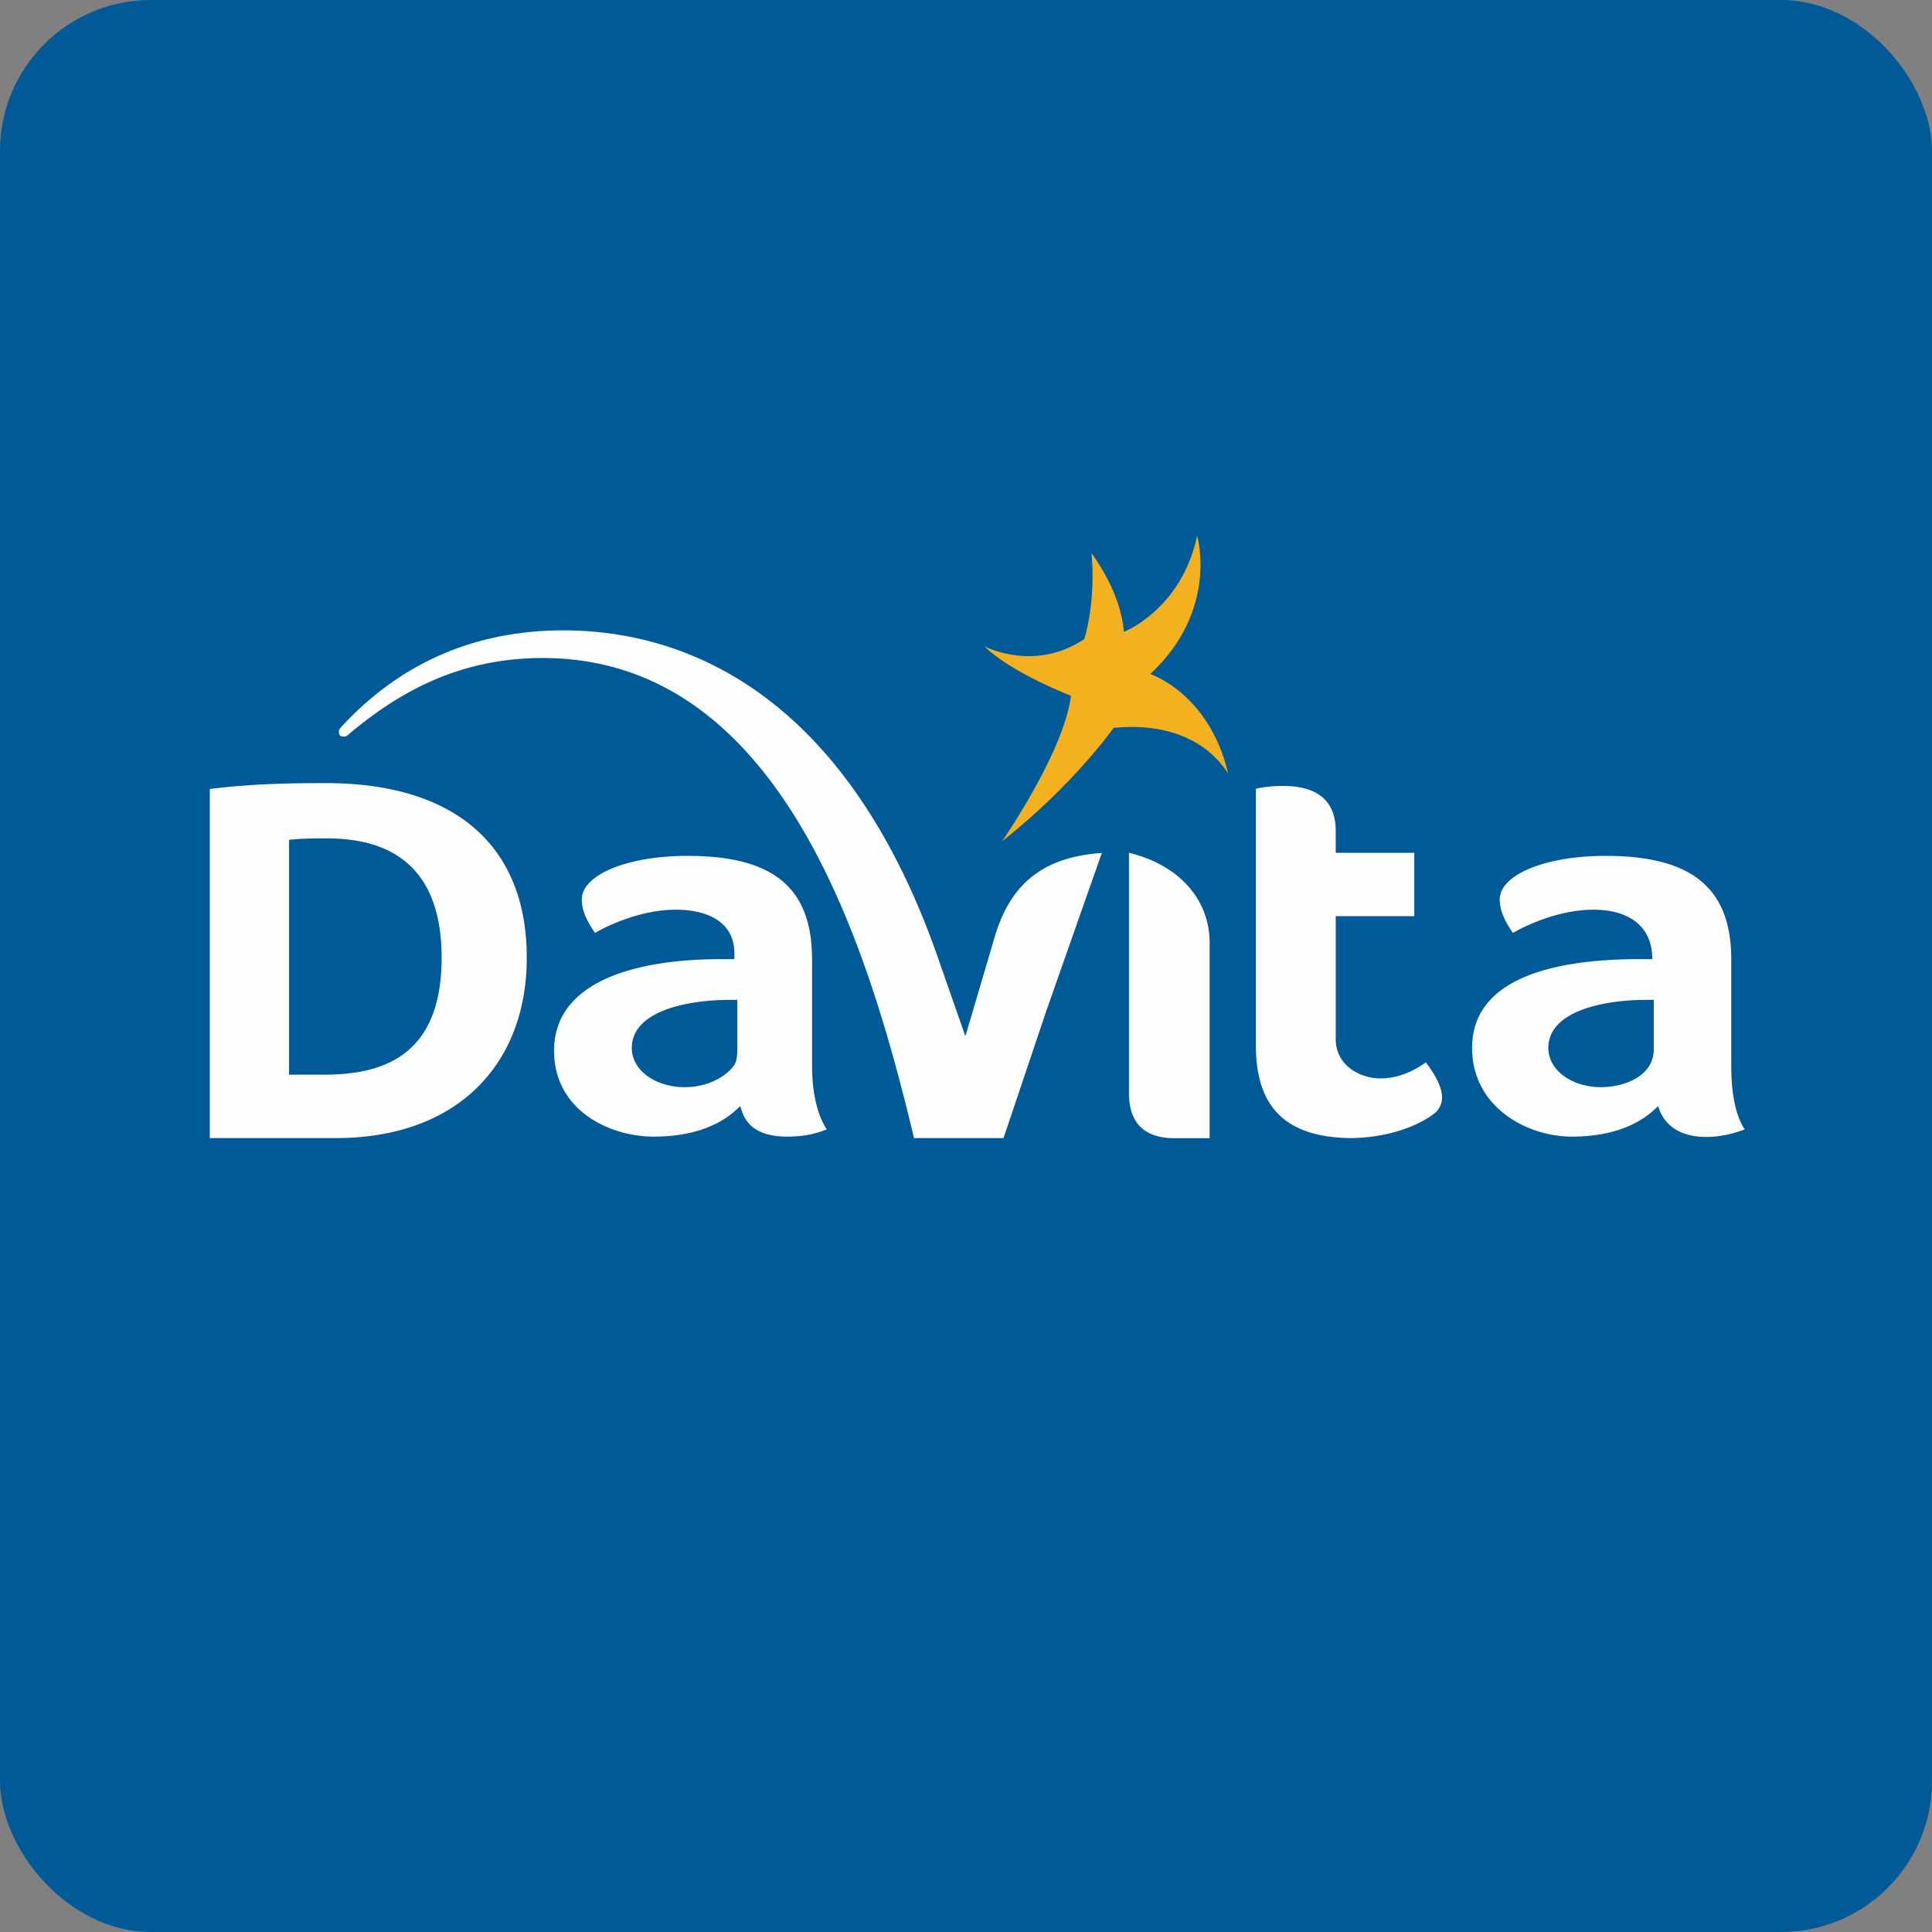 <!-- by FastBull --><svg xmlns="http://www.w3.org/2000/svg" width="64" height="64" viewBox="0 0 64 64"><rect x="0" y="0" width="64" height="64" fill="#808080" stroke="none"/><rect x="0" y="0" width="64" height="64" rx="5" ry="5" fill="#015A98" /><path fill="#035c97" d="" /><path d="M 14.629,31.726 C 14.629,29.171 13.414,27.773 10.838,27.773 C 10.45,27.773 9.963,27.773 9.575,27.822 L 9.575,35.6 L 10.741,35.6 C 12.782,35.6 14.629,34.905 14.629,31.726 Z M 17.45,31.726 C 17.45,35.243 15.164,37.7 11.129,37.7 L 6.95,37.7 L 6.95,26.134 C 7.776,26.039 8.749,25.942 10.644,25.942 C 15.066,25.894 17.45,28.014 17.45,31.724 Z M 41.6,34.568 L 41.6,26.131 C 41.794,26.083 42.109,26.035 42.499,26.035 C 43.373,26.035 44.248,26.324 44.248,27.529 L 44.248,28.25 L 46.85,28.25 L 46.85,30.35 L 44.248,30.35 L 44.248,34.424 C 44.248,35.29 45.047,35.724 45.729,35.724 C 46.506,35.724 47.088,35.29 47.234,35.194 C 47.38,35.387 47.77,35.917 47.77,36.351 A 0.687,0.687 0 0,1 47.575,36.833 C 47.428,36.978 46.435,37.7 44.686,37.7 C 42.109,37.652 41.6,36.157 41.6,34.568 Z M 32.904,31.194 L 31.98,34.326 L 31.154,31.966 C 28.14,23.099 22.843,20.882 18.663,20.882 C 15.213,20.882 12.879,22.376 11.323,24.063 C 11.227,24.159 11.227,24.207 11.227,24.256 C 11.227,24.351 11.276,24.4 11.374,24.4 C 11.421,24.4 11.47,24.4 11.519,24.351 C 13.122,23.002 15.115,21.798 17.982,21.798 C 25.899,21.798 28.761,31.365 30.278,37.7 L 33.244,37.7 L 34.653,33.507 L 36.5,28.255 C 34.411,28.399 33.389,29.411 32.904,31.195 Z M 37.398,28.25 C 39.002,28.635 40.071,29.748 40.071,31.242 L 40.071,37.704 L 38.905,37.704 C 37.932,37.704 37.398,37.222 37.398,36.21 L 37.398,28.25 Z M 24.181,33.122 C 22.723,33.122 20.93,33.507 20.93,34.712 C 20.93,35.483 21.751,36.014 22.675,36.014 C 23.647,36.014 24.181,35.483 24.278,35.339 C 24.376,35.242 24.425,35.05 24.425,34.761 L 24.425,33.122 L 24.181,33.122 Z M 26.9,35.29 C 26.9,36.254 27.097,36.978 27.389,37.411 C 27.146,37.507 26.757,37.652 26.077,37.652 C 24.813,37.652 24.618,36.978 24.522,36.639 C 24.23,36.929 23.453,37.652 21.654,37.652 C 20.196,37.652 18.354,36.784 18.354,34.808 C 18.354,32.544 20.974,31.773 23.89,31.773 L 24.328,31.773 L 24.328,31.58 C 24.328,30.617 23.55,30.135 22.383,30.135 C 21.12,30.135 19.953,30.761 19.71,30.905 C 19.515,30.617 19.273,30.23 19.273,29.797 C 19.273,28.978 20.779,28.352 22.771,28.352 C 25.445,28.352 26.9,29.266 26.9,31.773 L 26.9,35.29 Z M 54.54,33.122 C 53.082,33.122 51.291,33.507 51.291,34.712 C 51.291,35.483 52.111,36.014 53.033,36.014 C 53.814,36.014 54.783,35.644 54.783,34.76 L 54.783,33.122 L 54.54,33.122 Z M 57.35,35.29 C 57.35,36.254 57.504,36.978 57.796,37.411 C 56.808,37.803 55.283,37.867 54.929,36.639 C 54.637,36.929 53.86,37.652 52.062,37.652 C 50.603,37.652 48.765,36.688 48.765,34.712 C 48.765,32.447 51.381,31.773 54.297,31.773 L 54.734,31.773 C 54.734,30.621 53.885,30.135 52.79,30.135 C 51.527,30.135 50.36,30.761 50.118,30.905 C 49.922,30.617 49.68,30.23 49.68,29.797 C 49.68,28.978 51.187,28.352 53.179,28.352 C 55.853,28.352 57.35,29.266 57.35,31.773 L 57.35,35.29 Z" fill="#fefdff" /><path d="M 36.889,24.111 C 36.889,24.111 35.576,25.99 33.195,27.87 C 33.195,27.87 35.236,24.93 35.478,23.05 C 35.478,23.05 33.487,22.28 32.612,21.412 C 32.612,21.412 34.264,22.28 35.916,21.171 C 35.916,21.171 36.305,20.015 36.159,18.328 C 36.159,18.328 37.131,19.581 37.229,20.93 C 37.229,20.93 39.124,20.208 39.658,17.75 C 39.658,17.75 40.387,20.207 38.103,22.328 C 38.103,22.328 40.047,22.954 40.679,25.604 C 40.679,25.702 39.853,23.822 36.889,24.111 Z" fill="#f3b11f" /></svg>